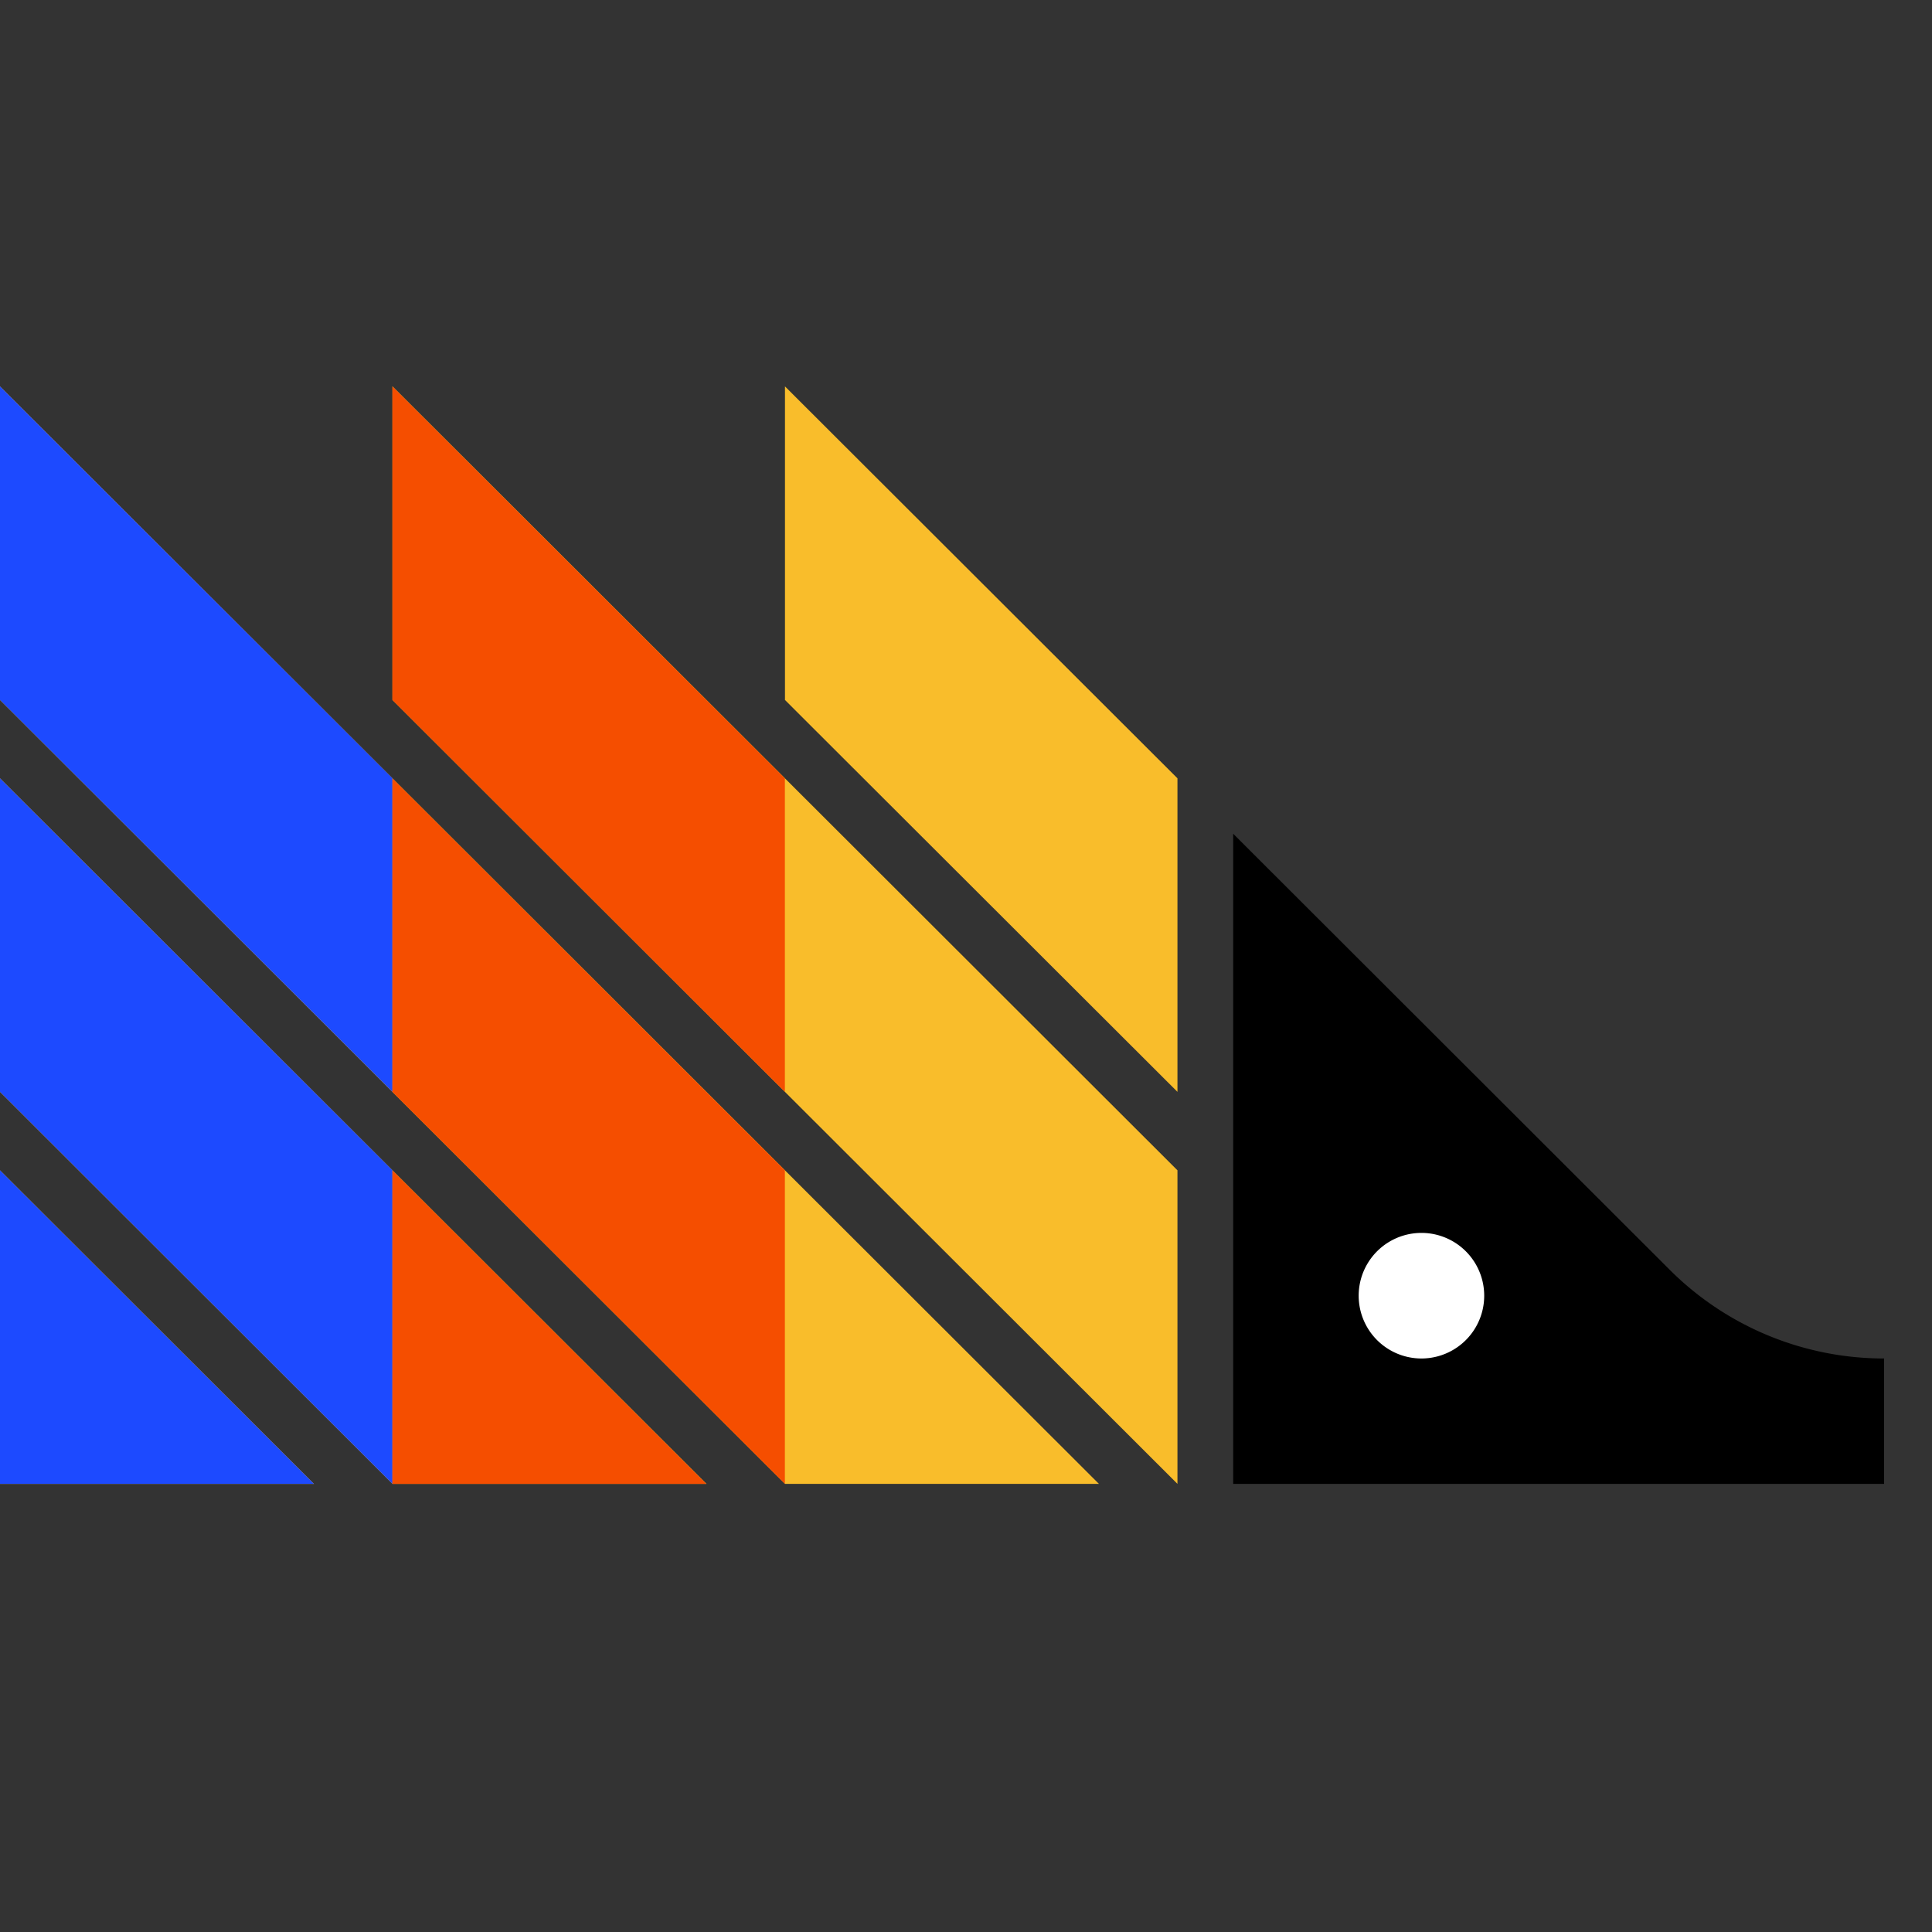 <svg fill="none" height="20" width="20" xmlns="http://www.w3.org/2000/svg"><rect width="100%" height="100%" fill="#333333" stroke="none"/><path d="M0 12.115l3.25 3.246H0zm0-.812l4.063 4.058h3.25L0 8.057zm0-4.057l8.126 8.115h3.25L0 4zm4.063 0l8.126 8.115v-3.246L4.063 4zM8.126 4v3.246l4.063 4.057V8.057z" fill="#f9bd2b"/><path d="M19.504 14.063a3.14 3.14 0 0 1-2.22-.919l-4.518-4.513v6.73h6.738z" fill="#000"/><path d="M14.714 14.063a.65.65 0 1 0 .001-1.3.65.65 0 0 0 0 1.3z" fill="#fff"/><g clip-rule="evenodd" fill-rule="evenodd"><path d="M4.063 8.057L0 4v3.246l4.063 4.057zM0 15.361h3.25L0 12.115zm0-4.058V8.057l4.063 4.058v3.246z" fill="#1d4aff"/><path d="M8.125 8.057L4.062 4v3.246l4.063 4.057zm-4.063 0v3.246l4.063 4.058v-3.246zm3.25 7.304h-3.25v-3.246z" fill="#f54e00"/></g></svg>